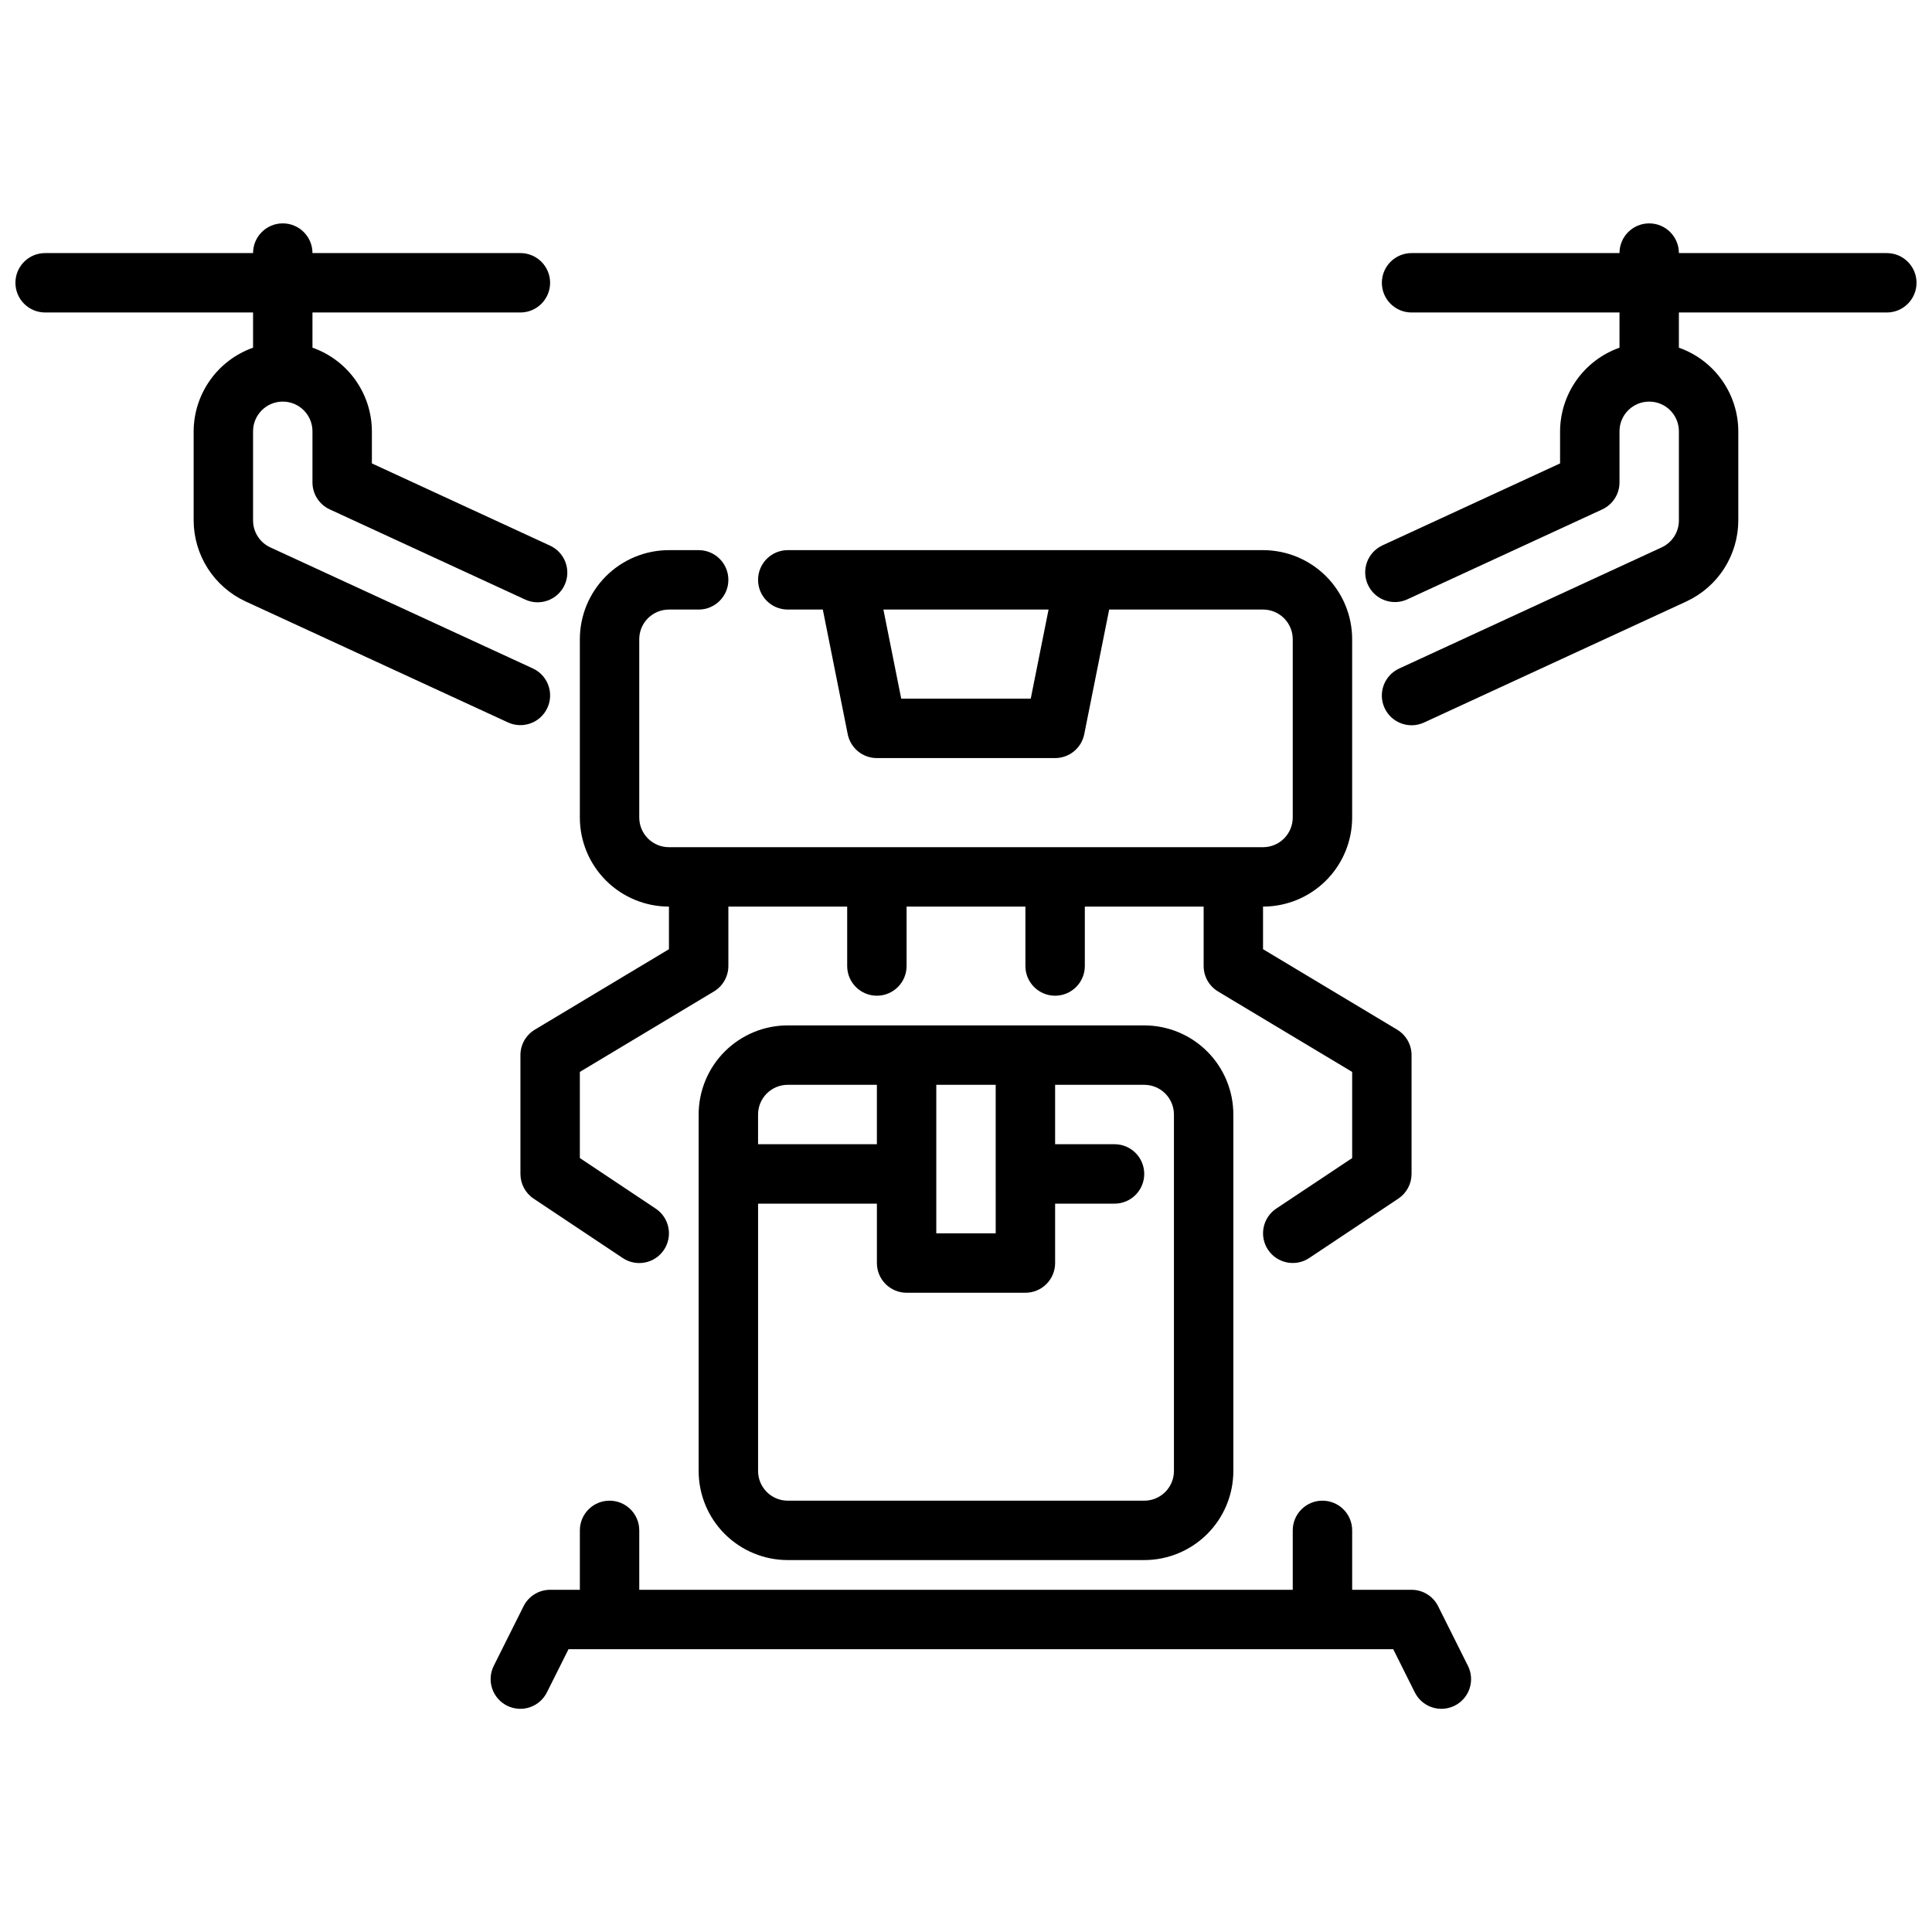<?xml version="1.0" encoding="UTF-8"?>
<!-- Uploaded to: ICON Repo, www.iconrepo.com, Generator: ICON Repo Mixer Tools -->
<svg width="800px" height="800px" version="1.1" viewBox="144 144 512 512" xmlns="http://www.w3.org/2000/svg">
 <defs>
  <clipPath id="b">
   <path d="m505 203h146.9v134h-146.9z"/>
  </clipPath>
  <clipPath id="a">
   <path d="m148.09 203h146.91v134h-146.91z"/>
  </clipPath>
 </defs>
 <g clip-path="url(#b)">
  <path d="m644.03 211.07h-55.105c0-4.348-3.523-7.871-7.871-7.871-4.348 0-7.871 3.523-7.871 7.871h-55.105c-4.348 0-7.871 3.523-7.871 7.871s3.523 7.871 7.871 7.871h55.105v9.328c-4.59 1.625-8.562 4.621-11.379 8.59-2.82 3.965-4.344 8.707-4.367 13.57v8.508l-47.074 21.723c-1.895 0.875-3.367 2.465-4.086 4.426-0.723 1.957-0.637 4.125 0.238 6.019 1.82 3.949 6.496 5.672 10.445 3.852l51.648-23.828v-0.004c2.789-1.285 4.574-4.074 4.574-7.144v-13.551c0-4.348 3.523-7.871 7.871-7.871 4.348 0 7.871 3.523 7.871 7.871v23.617c0 3.07-1.785 5.863-4.574 7.148l-69.574 32.109h0.004c-3.949 1.82-5.676 6.5-3.856 10.449 1.824 3.949 6.5 5.676 10.453 3.856l69.582-32.109h-0.004c4.09-1.902 7.551-4.934 9.98-8.73 2.43-3.801 3.723-8.215 3.734-12.723v-23.617c-0.016-4.867-1.535-9.609-4.356-13.578-2.82-3.969-6.797-6.965-11.391-8.582v-9.328h55.105c4.348 0 7.871-3.523 7.871-7.871s-3.523-7.871-7.871-7.871z"/>
 </g>
 <g clip-path="url(#a)">
  <path d="m289.62 288.53-47.066-21.719v-8.512c-0.016-4.867-1.535-9.609-4.356-13.578-2.816-3.969-6.797-6.965-11.391-8.582v-9.328h55.105c4.348 0 7.871-3.523 7.871-7.871s-3.523-7.871-7.871-7.871h-55.105c0-4.348-3.523-7.871-7.871-7.871s-7.871 3.523-7.871 7.871h-55.105c-4.348 0-7.871 3.523-7.871 7.871s3.523 7.871 7.871 7.871h55.105v9.328c-4.586 1.625-8.562 4.621-11.379 8.59-2.82 3.965-4.344 8.707-4.367 13.57v23.617c0.012 4.512 1.312 8.926 3.742 12.727 2.434 3.797 5.898 6.824 9.988 8.727l69.566 32.078c3.949 1.82 8.629 0.094 10.449-3.856 1.82-3.949 0.098-8.629-3.856-10.449l-69.57-32.078c-2.789-1.285-4.574-4.078-4.574-7.148v-23.617c0-4.348 3.523-7.871 7.871-7.871s7.871 3.523 7.871 7.871v13.551c0.004 3.07 1.793 5.863 4.582 7.144l51.648 23.828v0.004c1.902 0.922 4.098 1.039 6.09 0.328 1.992-0.715 3.609-2.195 4.496-4.117 0.887-1.922 0.961-4.117 0.211-6.094-0.754-1.977-2.269-3.566-4.207-4.414z"/>
 </g>
 <path d="m447.23 415.74h-94.465c-6.262 0-12.27 2.488-16.699 6.918-4.43 4.43-6.918 10.434-6.918 16.699v94.465c0 6.262 2.488 12.27 6.918 16.699 4.43 4.426 10.438 6.914 16.699 6.914h94.465c6.262 0 12.27-2.488 16.699-6.914 4.43-4.43 6.918-10.438 6.918-16.699v-94.465c0-6.266-2.488-12.27-6.918-16.699-4.43-4.43-10.438-6.918-16.699-6.918zm-39.359 55.105h-15.746v-39.359h15.742zm-55.105-39.359h23.617v15.742h-31.488v-7.871c0-4.348 3.523-7.871 7.871-7.871zm102.34 102.34c0 2.086-0.828 4.09-2.305 5.566s-3.477 2.305-5.566 2.305h-94.465c-4.348 0-7.871-3.523-7.871-7.871v-70.848h31.488v15.742c0 2.086 0.828 4.09 2.305 5.566 1.477 1.477 3.481 2.305 5.566 2.305h31.488c2.09 0 4.09-0.828 5.566-2.305 1.477-1.477 2.305-3.481 2.305-5.566v-15.742h15.746c4.348 0 7.871-3.527 7.871-7.875 0-4.348-3.523-7.871-7.871-7.871h-15.746v-15.742h23.617c2.09 0 4.09 0.828 5.566 2.305 1.477 1.477 2.305 3.477 2.305 5.566z"/>
 <path d="m532.99 585.41-7.871-15.742v-0.004c-1.332-2.668-4.059-4.352-7.039-4.352h-15.742v-15.746c0-4.348-3.527-7.871-7.875-7.871-4.348 0-7.871 3.523-7.871 7.871v15.742l-173.18 0.004v-15.746c0-4.348-3.523-7.871-7.871-7.871s-7.871 3.523-7.871 7.871v15.742l-7.875 0.004c-2.984-0.004-5.711 1.684-7.043 4.352l-7.871 15.742-0.004 0.004c-0.949 1.867-1.117 4.039-0.461 6.035 0.656 1.992 2.082 3.641 3.957 4.578 1.879 0.938 4.051 1.09 6.039 0.418s3.625-2.109 4.551-3.996l5.699-11.391h218.56l5.691 11.391c0.922 1.887 2.559 3.324 4.547 3.996s4.164 0.52 6.039-0.418c1.879-0.938 3.305-2.586 3.961-4.578 0.656-1.996 0.488-4.168-0.465-6.035z"/>
 <path d="m514.26 416.87-35.543-21.324v-11.289c6.262 0 12.27-2.488 16.699-6.918 4.43-4.426 6.918-10.434 6.918-16.699v-47.23c0-6.262-2.488-12.27-6.918-16.699-4.43-4.43-10.438-6.918-16.699-6.918h-125.95c-4.348 0-7.871 3.527-7.871 7.875 0 4.348 3.523 7.871 7.871 7.871h9.289l6.606 33.062c0.75 3.668 3.977 6.301 7.723 6.297h47.23c3.742 0 6.969-2.633 7.715-6.297l6.613-33.062h40.777c2.086 0 4.09 0.828 5.566 2.305 1.477 1.477 2.305 3.481 2.305 5.566v47.23c0 2.09-0.828 4.09-2.305 5.566-1.477 1.477-3.481 2.309-5.566 2.309h-157.44c-4.348 0-7.871-3.527-7.871-7.875v-47.23c0-4.348 3.523-7.871 7.871-7.871h7.871c4.348 0 7.875-3.523 7.875-7.871 0-4.348-3.527-7.875-7.875-7.875h-7.871c-6.262 0-12.27 2.488-16.699 6.918-4.43 4.43-6.914 10.438-6.914 16.699v47.23c0 6.266 2.484 12.273 6.914 16.699 4.43 4.43 10.438 6.918 16.699 6.918v11.289l-35.543 21.324c-2.367 1.426-3.816 3.984-3.816 6.746v31.488c0 2.633 1.312 5.09 3.504 6.551l23.617 15.742c3.617 2.414 8.504 1.438 10.918-2.18 2.41-3.617 1.434-8.504-2.184-10.918l-20.109-13.406v-22.828l35.543-21.324h-0.004c2.367-1.422 3.816-3.981 3.82-6.738v-15.746h31.488v15.746c0 4.348 3.523 7.871 7.871 7.871 4.348 0 7.871-3.523 7.871-7.871v-15.746h31.488v15.746c0 4.348 3.523 7.871 7.871 7.871 4.348 0 7.875-3.523 7.875-7.871v-15.746h31.488v15.746c0 2.762 1.449 5.32 3.816 6.746l35.543 21.324v22.828l-20.113 13.383c-1.738 1.16-2.945 2.961-3.352 5.008-0.41 2.047 0.012 4.176 1.172 5.91 2.41 3.617 7.301 4.594 10.918 2.18l23.617-15.742h-0.004c2.188-1.457 3.5-3.906 3.504-6.535v-31.488c0-2.762-1.449-5.32-3.816-6.746zm-97.102-87.719h-34.324l-4.723-23.617h43.77z"/>
</svg>